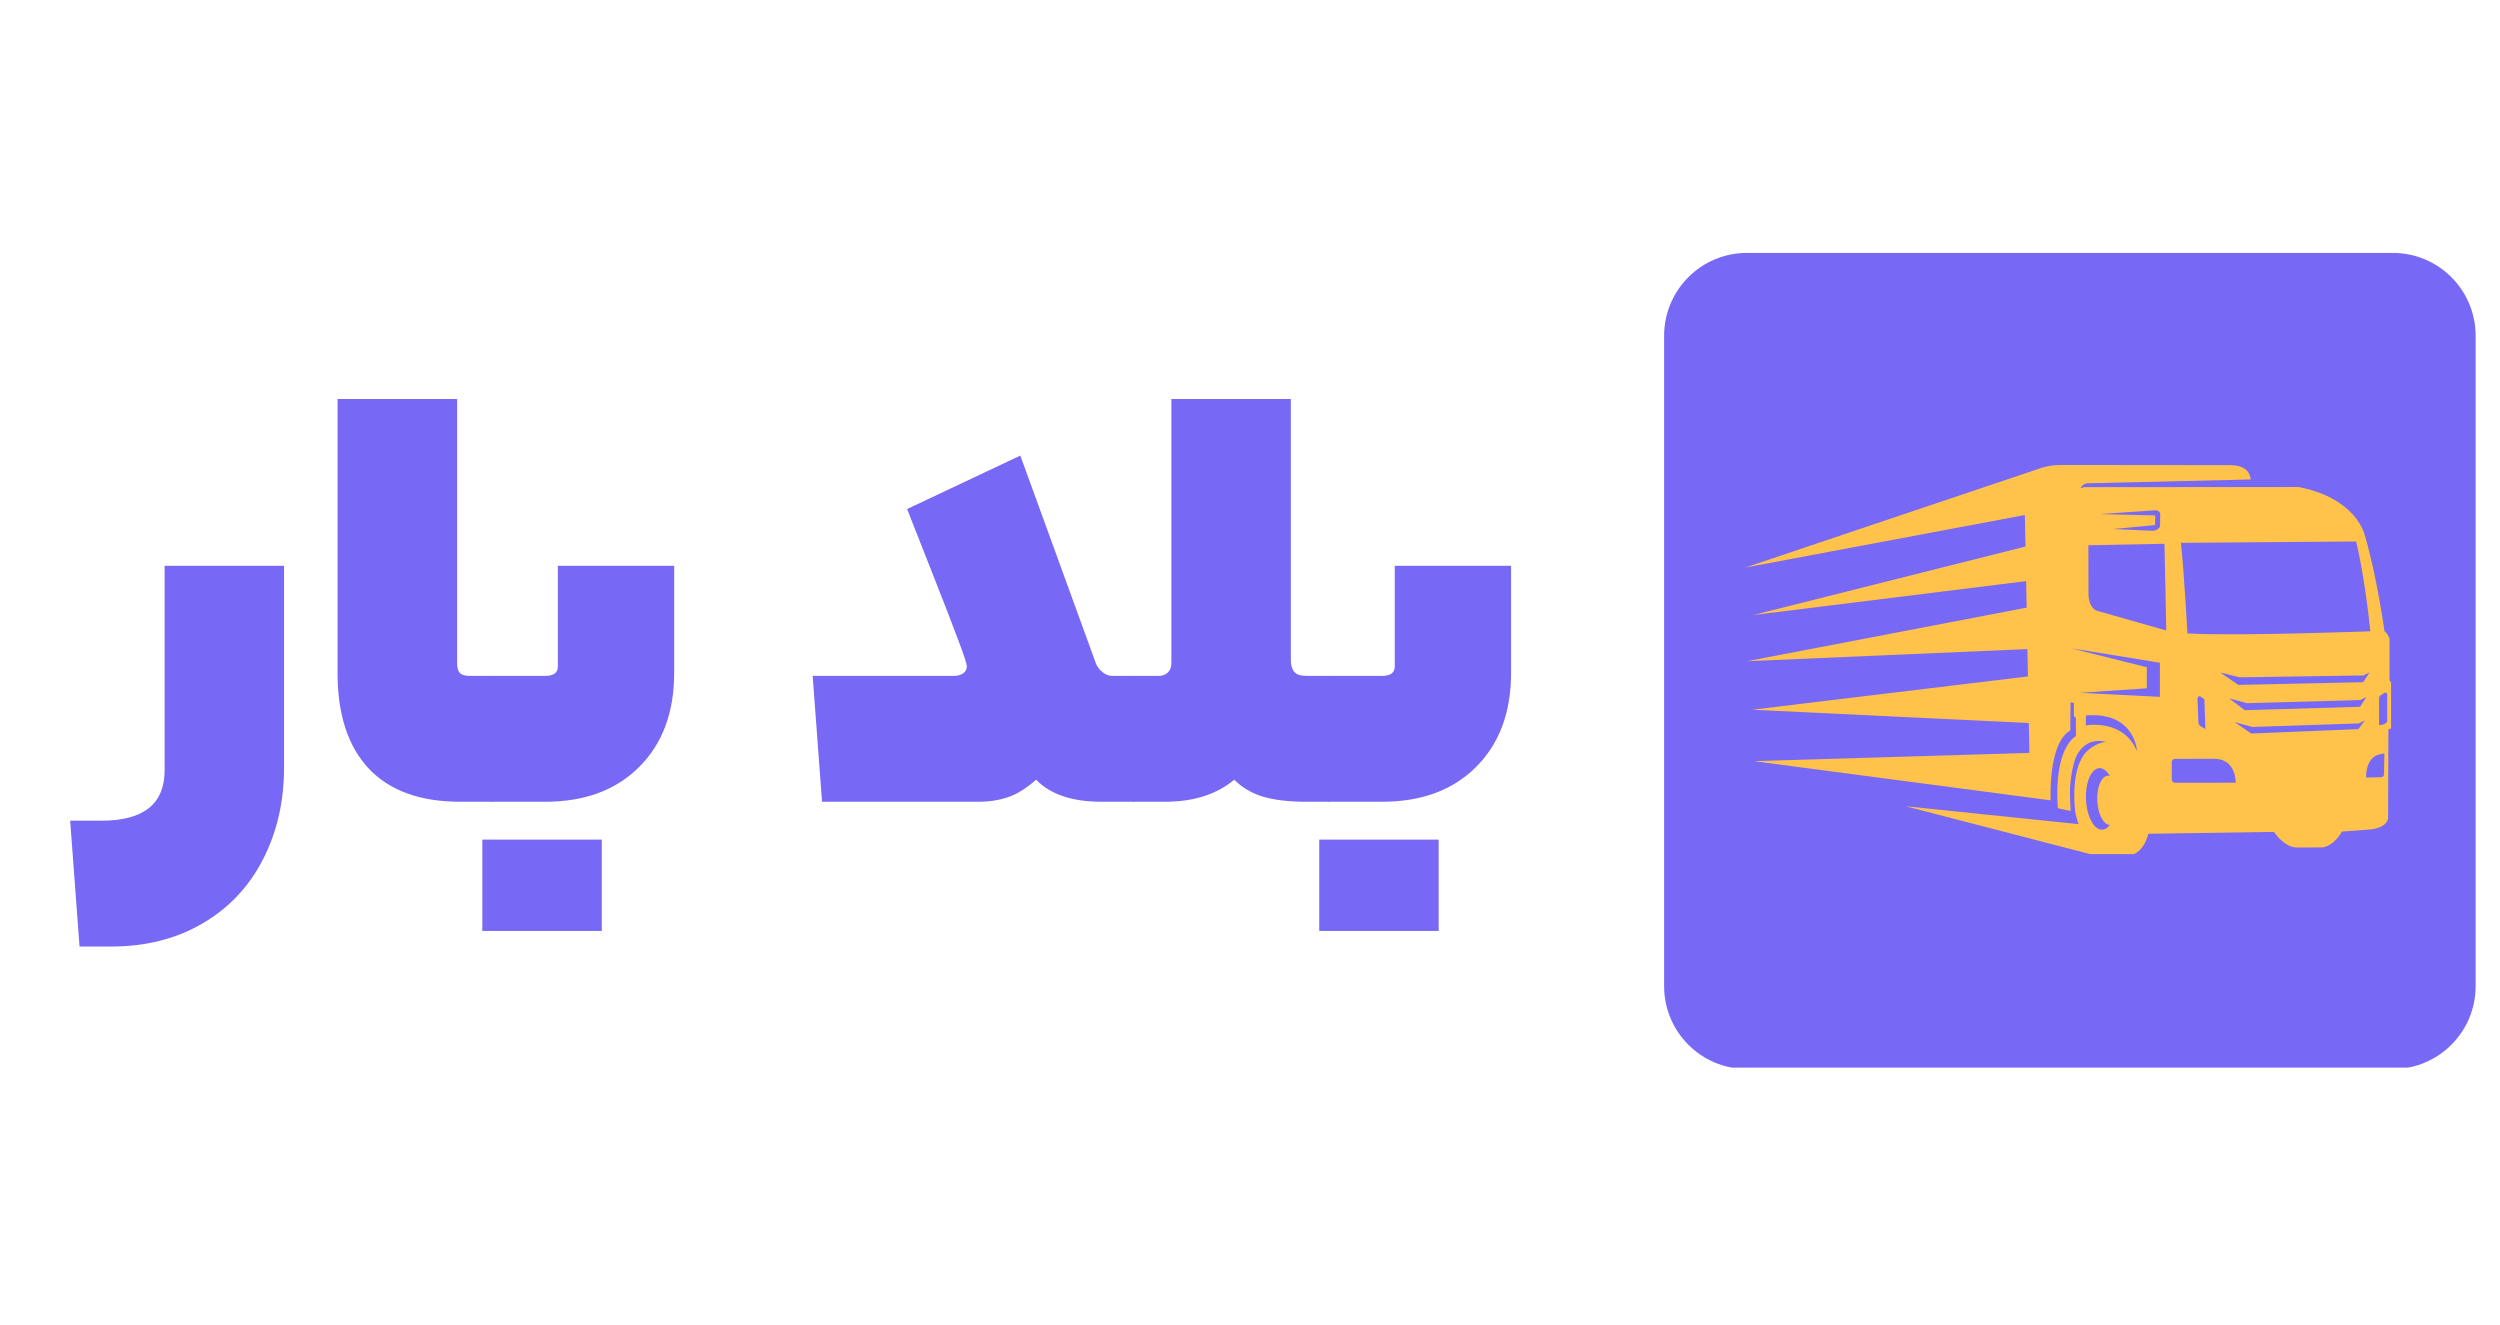 <svg xmlns="http://www.w3.org/2000/svg" xmlns:xlink="http://www.w3.org/1999/xlink" width="300" zoomAndPan="magnify" viewBox="0 0 224.88 119.25" height="159" preserveAspectRatio="xMidYMid meet" version="1.0"><defs><g/><clipPath id="ec97f2ae7e"><path d="M 149.711 22.762 L 222.746 22.762 L 222.746 96.371 L 149.711 96.371 Z M 149.711 22.762 " clip-rule="nonzero"/></clipPath><clipPath id="d6fb112344"><path d="M 157.164 22.762 L 215.293 22.762 C 219.41 22.762 222.746 26.102 222.746 30.215 L 222.746 88.758 C 222.746 92.875 219.41 96.211 215.293 96.211 L 157.164 96.211 C 153.047 96.211 149.711 92.875 149.711 88.758 L 149.711 30.215 C 149.711 26.102 153.047 22.762 157.164 22.762 Z M 157.164 22.762 " clip-rule="nonzero"/></clipPath><clipPath id="8da6af828e"><path d="M 157 41.84 L 215.137 41.84 L 215.137 76.871 L 157 76.871 Z M 157 41.84 " clip-rule="nonzero"/></clipPath></defs><g clip-path="url(#ec97f2ae7e)"><g clip-path="url(#d6fb112344)"><path fill="#7768f6" d="M 149.711 22.762 L 222.746 22.762 L 222.746 96.086 L 149.711 96.086 Z M 149.711 22.762 " fill-opacity="1" fill-rule="nonzero"/></g></g><g fill="#7768f6" fill-opacity="1"><g transform="translate(6.817, 72.158)"><g><path d="M 18.688 -3.109 C 18.688 -0.016 18.051 2.754 16.781 5.203 C 15.52 7.66 13.707 9.578 11.344 10.953 C 8.988 12.336 6.242 13.031 3.109 13.031 L 0.281 13.031 L -0.562 1.703 L 2.266 1.703 C 6.047 1.703 7.938 0.191 7.938 -2.828 L 7.938 -21.234 L 18.688 -21.234 Z M 18.688 -3.109 "/></g></g></g><g fill="#7768f6" fill-opacity="1"><g transform="translate(27.771, 72.158)"><g><path d="M 16.422 -11.328 C 16.609 -11.328 16.75 -10.988 16.844 -10.312 C 16.945 -9.633 17 -8.086 17 -5.672 C 17 -3.254 16.945 -1.703 16.844 -1.016 C 16.75 -0.336 16.609 0 16.422 0 L 13.594 0 C 9.969 0 7.219 -1 5.344 -3 C 3.477 -5 2.547 -7.867 2.547 -11.609 L 2.547 -36.25 L 13.312 -36.25 L 13.312 -12.469 C 13.312 -12.051 13.395 -11.754 13.562 -11.578 C 13.738 -11.41 14.031 -11.328 14.438 -11.328 Z M 16.422 -11.328 "/></g></g></g><g fill="#7768f6" fill-opacity="1"><g transform="translate(44.194, 72.158)"><g><path d="M 16.422 -11.609 C 16.422 -8.055 15.375 -5.234 13.281 -3.141 C 11.188 -1.047 8.363 0 4.812 0 L 0 0 C -0.375 0 -0.562 -1.891 -0.562 -5.672 C -0.562 -8.086 -0.504 -9.633 -0.391 -10.312 C -0.285 -10.988 -0.156 -11.328 0 -11.328 L 4.812 -11.328 C 5.57 -11.328 5.953 -11.609 5.953 -12.172 L 5.953 -21.234 L 16.422 -21.234 Z M -0.844 11.625 L -0.844 3.406 L 9.906 3.406 L 9.906 11.625 Z M -0.844 11.625 "/></g></g></g><g fill="#7768f6" fill-opacity="1"><g transform="translate(62.882, 72.158)"><g/></g></g><g fill="#7768f6" fill-opacity="1"><g transform="translate(71.377, 72.158)"><g><path d="M 14.438 -11.328 C 14.738 -11.328 15.004 -11.398 15.234 -11.547 C 15.461 -11.703 15.578 -11.91 15.578 -12.172 C 15.578 -12.398 15.336 -13.145 14.859 -14.406 C 14.391 -15.676 13.551 -17.844 12.344 -20.906 L 10.203 -26.344 L 20.391 -31.156 L 27.188 -12.469 C 27.301 -12.164 27.5 -11.898 27.781 -11.672 C 28.062 -11.441 28.352 -11.328 28.656 -11.328 L 30.594 -11.328 C 30.969 -11.328 31.156 -9.441 31.156 -5.672 C 31.156 -3.211 31.098 -1.648 30.984 -0.984 C 30.867 -0.328 30.738 0 30.594 0 L 27.703 0 C 25.055 0 23.094 -0.66 21.812 -1.984 C 20.906 -1.191 20.047 -0.66 19.234 -0.391 C 18.422 -0.129 17.578 0 16.703 0 L 2.547 0 L 1.703 -11.328 Z M 14.438 -11.328 "/></g></g></g><g fill="#7768f6" fill-opacity="1"><g transform="translate(101.959, 72.158)"><g><path d="M 2.266 -11.328 C 2.609 -11.328 2.883 -11.43 3.094 -11.641 C 3.301 -11.848 3.406 -12.125 3.406 -12.469 L 3.406 -36.25 L 14.156 -36.25 L 14.156 -12.75 C 14.156 -12.289 14.258 -11.938 14.469 -11.688 C 14.676 -11.445 15.047 -11.328 15.578 -11.328 L 17.562 -11.328 C 17.938 -11.328 18.125 -9.441 18.125 -5.672 C 18.125 -1.891 17.938 0 17.562 0 L 15.578 0 C 13.992 0 12.691 -0.148 11.672 -0.453 C 10.648 -0.754 9.781 -1.266 9.062 -1.984 C 7.477 -0.66 5.398 0 2.828 0 L 0 0 C -0.375 0 -0.562 -1.891 -0.562 -5.672 C -0.562 -9.441 -0.375 -11.328 0 -11.328 Z M 2.266 -11.328 "/></g></g></g><g fill="#7768f6" fill-opacity="1"><g transform="translate(119.515, 72.158)"><g><path d="M 16.422 -11.609 C 16.422 -8.055 15.375 -5.234 13.281 -3.141 C 11.188 -1.047 8.363 0 4.812 0 L 0 0 C -0.375 0 -0.562 -1.891 -0.562 -5.672 C -0.562 -8.086 -0.504 -9.633 -0.391 -10.312 C -0.285 -10.988 -0.156 -11.328 0 -11.328 L 4.812 -11.328 C 5.57 -11.328 5.953 -11.609 5.953 -12.172 L 5.953 -21.234 L 16.422 -21.234 Z M -0.844 11.625 L -0.844 3.406 L 9.906 3.406 L 9.906 11.625 Z M -0.844 11.625 "/></g></g></g><g clip-path="url(#8da6af828e)"><path fill="#ffc24a" d="M 215.445 61.918 C 215.445 61.918 215.273 61.578 215 61.227 L 215 57.516 C 215 57.516 214.863 57.027 214.543 56.809 C 214.543 56.809 213.871 51.918 212.789 48.23 C 212.789 48.23 212.141 44.879 206.82 43.832 L 187.73 43.844 C 187.73 43.844 187.469 43.812 187.184 43.949 C 187.297 43.684 187.555 43.496 187.863 43.496 L 202.508 43.152 C 202.375 42.195 201.664 41.875 200.695 41.863 L 185.523 41.848 C 184.938 41.84 184.355 41.914 183.789 42.07 L 157.004 51.082 L 182.176 46.352 L 182.234 49.188 L 157.727 55.355 L 182.293 52.301 L 182.336 54.688 L 157.164 59.508 L 182.406 58.418 L 182.453 60.879 L 157.633 63.875 L 182.535 65.07 L 182.586 67.762 L 157.797 68.504 L 184.5 72.031 C 184.5 72.031 184.23 66.898 186.273 65.742 C 186.262 65.133 186.27 64.254 186.293 63.199 C 186.375 63.23 186.473 63.254 186.586 63.258 L 186.59 64.367 C 186.59 64.367 186.57 64.523 186.75 64.582 C 186.754 64.582 186.758 64.586 186.766 64.586 L 186.777 66.25 C 186.777 66.25 184.762 67.203 185.145 72.738 C 185.145 72.738 185.945 72.93 186.305 72.977 C 186.238 72.156 186.238 71 186.238 71 C 186.41 68.32 187.039 67.676 187.039 67.676 C 187.984 66.254 189.473 66.777 189.473 66.777 C 188.586 66.84 187.742 67.547 187.469 67.957 C 186.488 69.418 186.566 71.691 186.703 72.977 C 186.738 73.281 186.855 73.719 187.012 74.172 L 171.449 72.562 L 189.055 77.129 L 191.242 77.082 L 191.285 77.082 C 191.285 77.082 192.809 77.055 193.285 75.039 L 204.602 74.871 C 204.602 74.871 205.523 76.316 206.727 76.277 L 208.973 76.266 C 208.973 76.266 209.934 76.203 210.715 74.844 L 213.359 74.641 C 213.359 74.641 214.758 74.504 214.867 73.637 L 214.898 65.613 C 214.898 65.613 215.445 65.695 215.445 64.797 C 215.445 64.715 215.445 61.918 215.445 61.918 Z M 211.992 48.734 C 211.992 48.734 212.758 51.77 213.27 56.816 C 213.27 56.816 201.008 57.27 196.809 57.004 C 196.809 57.004 196.496 51.301 196.223 48.855 Z M 212.625 61.398 L 201.383 61.641 L 199.758 60.523 L 201.516 60.961 L 212.656 60.789 L 213.199 60.516 Z M 212.918 62.73 L 212.344 63.609 L 201.973 63.918 L 200.547 62.848 L 202.172 63.289 L 212.375 63.004 Z M 198.426 65.613 L 198.012 65.367 C 197.879 65.297 197.797 65.16 197.797 65.012 L 197.719 62.887 C 197.715 62.742 197.848 62.602 197.965 62.676 L 198.332 62.934 C 198.328 62.98 198.426 65.613 198.426 65.613 Z M 193.883 45.93 C 193.883 45.93 194.281 45.879 194.359 46.234 L 194.344 47.398 C 194.344 47.398 194.098 47.848 193.52 47.762 L 190.117 47.613 L 193.891 47.258 L 193.91 46.387 L 188.918 46.27 Z M 189.82 74.246 C 189.633 74.508 189.402 74.664 189.152 74.676 C 188.41 74.715 187.754 73.5 187.68 71.973 C 187.609 70.438 188.145 69.168 188.879 69.133 C 189.227 69.117 189.559 69.383 189.824 69.828 C 189.77 69.812 189.715 69.805 189.656 69.809 C 189.066 69.84 188.633 70.852 188.695 72.086 C 188.754 73.273 189.25 74.219 189.82 74.246 Z M 192.246 67.57 C 191.027 64.66 187.668 65.285 187.668 65.285 L 187.668 64.391 C 192.133 64.016 192.301 67.699 192.246 67.57 Z M 187.152 62.352 L 193.152 61.949 L 193.152 60.051 L 186.453 58.375 C 186.453 58.371 186.453 58.367 186.453 58.363 L 194.328 59.645 L 194.328 62.715 Z M 188.918 55.039 C 187.859 54.883 187.902 53.461 187.902 53.461 L 187.895 49.074 L 194.742 48.941 L 194.906 56.746 Z M 195.695 70.449 C 195.527 70.449 195.398 70.316 195.398 70.152 L 195.398 68.582 C 195.398 68.426 195.527 68.297 195.684 68.297 L 199.324 68.293 C 201.223 68.379 201.152 70.441 201.152 70.441 Z M 212.188 65.621 L 202.555 66.016 L 201.047 64.984 L 202.672 65.426 L 212.242 65.109 L 212.785 64.836 Z M 214.5 69.699 C 214.496 69.836 214.383 69.945 214.246 69.949 L 212.887 69.977 C 212.887 68.043 214.094 67.898 214.094 67.898 L 214.535 67.797 Z M 214.789 64.875 C 214.789 64.875 214.762 65.23 214.055 65.266 L 214.055 62.852 C 214.055 62.73 214.117 62.625 214.219 62.562 L 214.547 62.359 C 214.656 62.297 214.793 62.371 214.789 62.496 Z M 214.789 64.875 " fill-opacity="1" fill-rule="nonzero"/></g></svg>